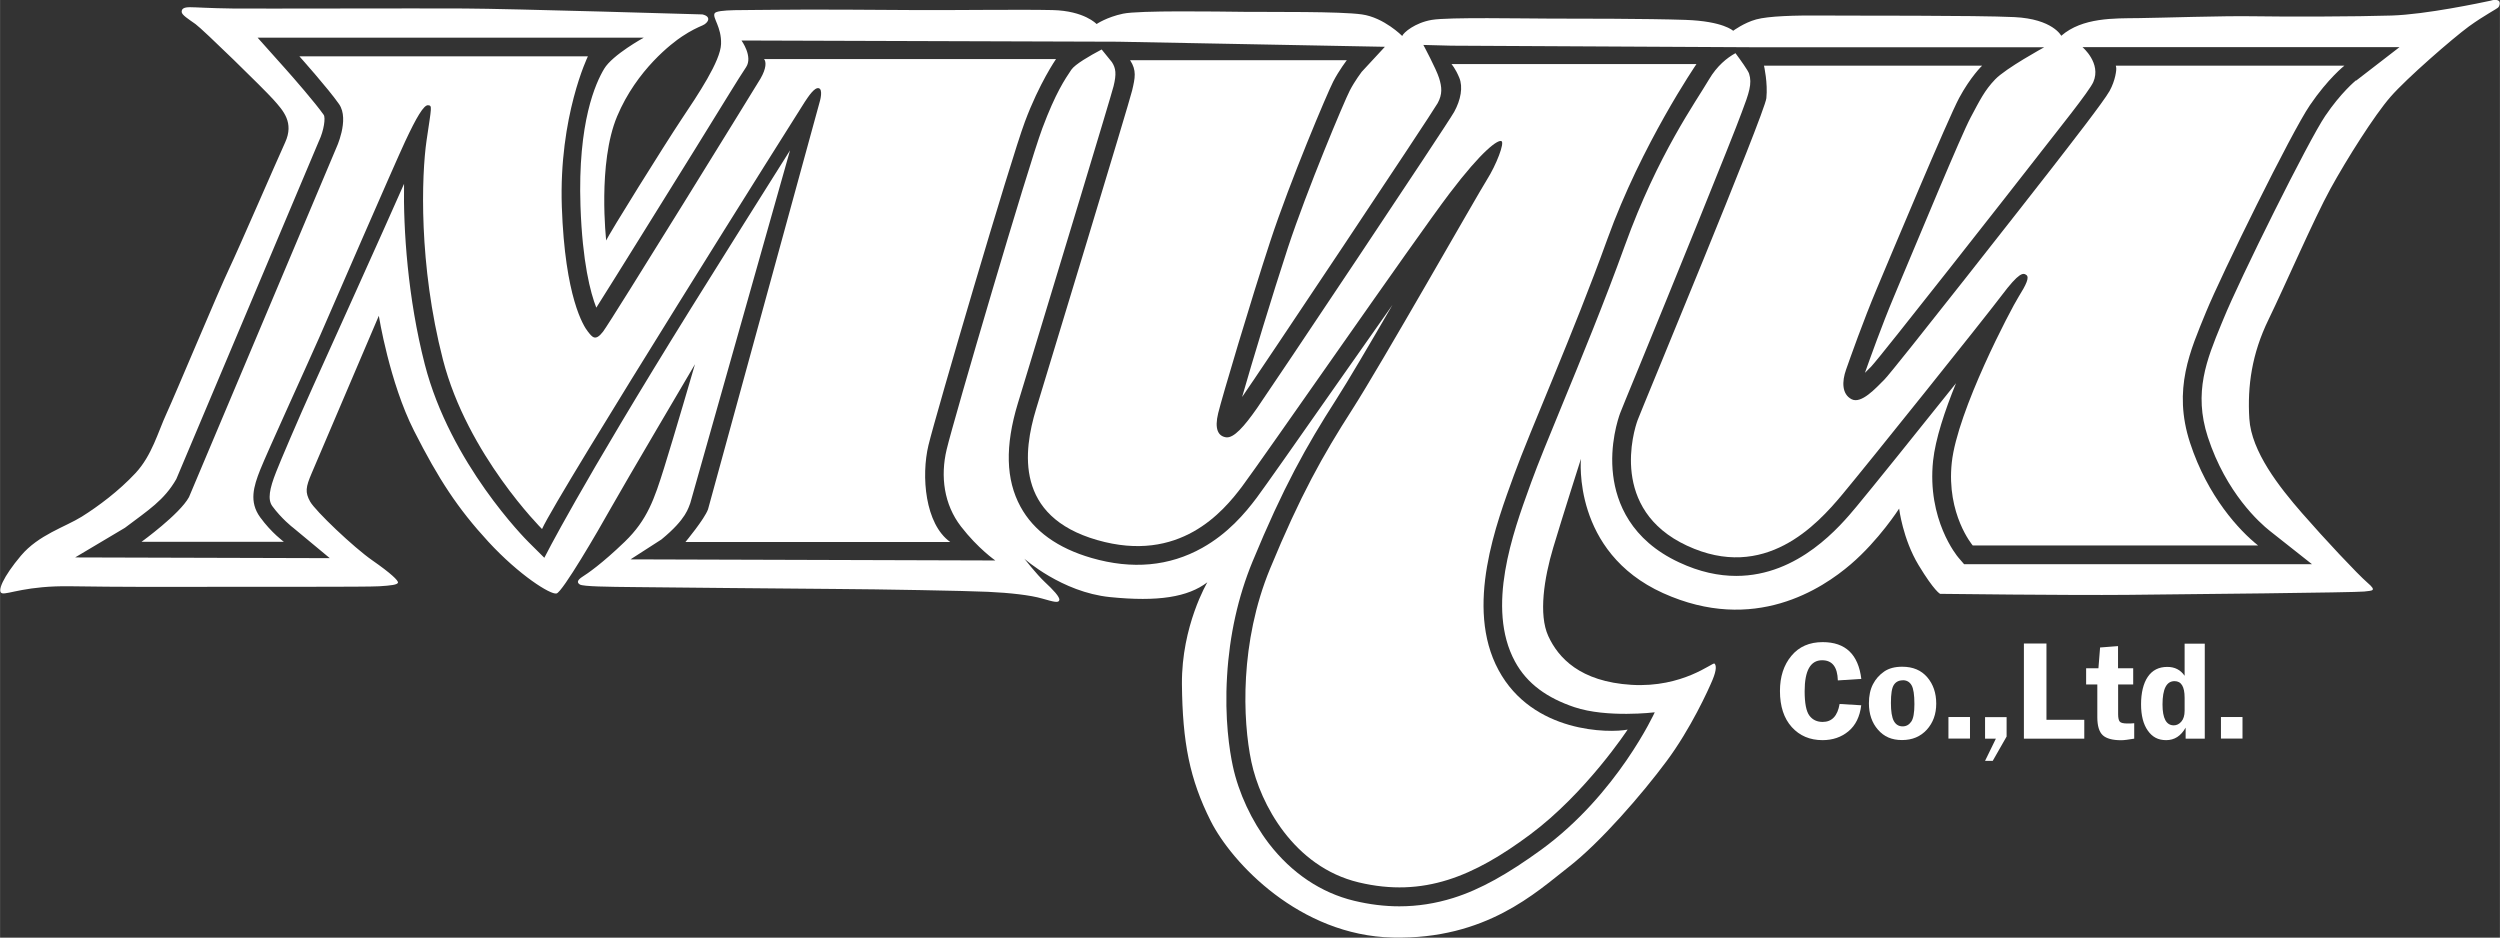 <?xml version="1.0" encoding="UTF-8"?><svg id="_レイヤー_2" xmlns="http://www.w3.org/2000/svg" width="95.37mm" height="35.77mm" viewBox="0 0 270.34 101.4"><rect x="0" y="0" width="270.34" height="101.4" fill="#333333" stroke="none"/><g id="_レイヤー_1-2"><path d="M269.45.05c-1.18.25-7.09,1.51-10.82,1.63s-11.46.14-14.85.08-9.98.17-12.56.2c-2.58.03-6.03-.08-8.32,1.91,0,0-.92-1.82-5.07-2.02-4.15-.2-17.52-.14-20.66-.17-3.14-.03-5.94.06-7.26.42-1.32.36-2.49,1.23-2.49,1.23,0,0-1.07-1.04-5.16-1.18s-12.02-.14-14.71-.14-10.9-.17-12.72.14c-1.82.31-3.06,1.37-3.2,1.74,0,0-1.97-1.99-4.35-2.33-2.38-.34-9.84-.25-12.78-.28-2.94-.03-11.3-.17-13.06.2s-2.86,1.12-2.86,1.12c0,0-1.32-1.43-4.76-1.51-3.45-.08-11.6.03-14.8,0-3.2-.03-11.97-.08-15.22-.03-3.25.06-6.28-.08-6.53.39-.25.48.76,1.46.7,3.31-.06,1.85-2.49,5.47-4.29,8.16-1.79,2.69-7.85,12.39-8.13,13.09,0,0-.95-8.35,1.18-13.43,2.13-5.07,6-7.96,7.01-8.63,1.01-.67,1.65-.95,2.24-1.21.59-.25,1.01-.95-.03-1.18,0,0-20.8-.62-25.73-.64-4.93-.03-22.53.03-25.08,0-2.55-.03-3.92-.14-4.6-.14s-.9.17-.9.5.7.76,1.49,1.32,7.37,6.98,8.44,8.18,2.24,2.47,1.26,4.62-4.96,11.35-6.08,13.71c-1.12,2.35-5.83,13.62-6.75,15.61-.92,1.99-1.57,4.53-3.36,6.45s-4.01,3.58-5.8,4.7c-1.79,1.12-4.68,1.96-6.59,4.23-1.91,2.27-2.63,3.92-2.02,4.06.62.14,2.66-.84,7.43-.76,4.76.08,11.88.08,15.78.06s16.26.03,17.57-.06c1.32-.08,1.96-.17,2.02-.39.06-.22-.76-1.01-2.77-2.41-2.02-1.4-6.17-5.35-6.73-6.36-.56-1.01-.48-1.55.17-3.07.64-1.52,7.26-17.02,7.26-17.02,0,0,1.15,7.2,3.81,12.44,2.66,5.24,4.71,8.38,8.04,12,3.34,3.62,6.73,5.75,7.37,5.59.64-.15,4.48-6.74,5.86-9.21s9.11-15.58,9.11-15.58c0,0-2.3,7.9-3.34,11.21-1.04,3.31-1.79,5.61-4.26,7.99-2.47,2.38-4.04,3.45-4.57,3.78-.53.34-.64.62-.28.84.36.22,2.97.25,6.05.28,3.08.03,16.45.17,21.47.2,5.02.03,14.24.2,16.62.31,2.38.11,4.6.36,5.86.73,1.26.36,1.77.5,1.85.17.08-.34-.7-1.15-1.57-1.96-.87-.81-2.21-2.52-2.21-2.52,0,0,4.04,3.62,9.25,4.15s8.44,0,10.54-1.6c0,0-2.8,4.71-2.75,11.01.06,6.31.84,10.29,3.11,14.8s9.61,12.39,19.7,12.61c10.09.22,15.5-4.9,18.97-7.6,3.48-2.69,8.02-7.96,10.62-11.46,2.61-3.5,4.54-7.74,4.99-8.83s.39-1.57.2-1.74c-.2-.17-3.39,2.63-8.97,2.3-5.58-.34-7.93-2.94-9-5.27s-.45-6.28.53-9.56,3-9.61,3-9.61c0,0-.98,10.06,8.88,14.52,9.87,4.46,17.24-.5,20.29-3.11,3.05-2.61,5.24-6.03,5.24-6.03,0,0,.39,3.28,2.1,6.11,1.71,2.83,2.33,3.11,2.33,3.11,0,0,13.9.17,20.21.11,6.31-.06,24.8-.25,25.65-.36s1.43-.03.36-.95-4.65-4.74-7.09-7.54c-2.44-2.8-5.47-6.64-5.69-10.2-.22-3.56.28-7.03,2.07-10.71s4.93-10.93,6.7-14.15,4.74-7.93,6.5-9.95,6.73-6.33,8.46-7.6c1.74-1.26,3.08-1.91,3.22-2.1.14-.2.42-.98-.76-.73ZM254.77,8.69c-.08.07-1.62,1.33-3.32,3.84-1.81,2.66-9.26,17.66-11.02,21.99-.08.19-.16.38-.24.58-1.55,3.77-3.01,7.33-1.44,12.16,1.98,6.06,5.62,9.29,6.69,10.14l4.57,3.61h-37.62l-.61-.71c-.14-.16-3.41-4.1-2.74-10.48.25-2.33,1.26-5.4,2.48-8.38-4.24,5.31-9.18,11.44-10.76,13.34-1.74,2.09-6.25,7.5-13.01,7.5-1.89,0-3.95-.42-6.17-1.46-5.25-2.44-6.78-6.47-7.14-9.42-.41-3.34.56-6.17.75-6.7.11-.29.71-1.77,2.08-5.09,3.06-7.45,10.13-24.83,11.08-27.47.79-2.08,1.14-3.1.79-4.18-.12-.35-.92-1.47-1.47-2.21-.91.5-2,1.37-2.87,2.85-1.37,2.35-5.52,8.07-9.09,17.95-2.2,6.1-4.74,12.27-6.78,17.23-1.41,3.42-2.62,6.37-3.35,8.38l-.18.5c-1.77,4.88-4.73,13.04-1.58,18.87,1.32,2.44,3.52,3.96,6.42,4.94,3.53,1.19,8.7.56,8.7.56,0,0-4.04,8.87-12.29,14.87-3.57,2.59-6.56,4.29-9.51,5.21-1.92.6-3.85.9-5.82.9-1.6,0-3.23-.2-4.89-.6-3.58-.86-6.76-3-9.21-6.18-1.86-2.43-3.29-5.49-3.91-8.4-.35-1.64-.9-5.09-.62-9.71.26-4.42,1.19-8.59,2.75-12.38,3.31-8.02,5.82-12.5,9.04-17.52,1.23-1.91,3.63-5.99,6.1-10.25-2.12,3.02-4.39,6.25-6.46,9.2-3.94,5.63-7.35,10.48-8.22,11.65-1.29,1.72-3.13,3.88-5.9,5.43-3.55,1.99-7.57,2.36-11.96,1.09-3.67-1.06-6.26-2.92-7.69-5.55-1.59-2.92-1.68-6.56-.29-11.15.25-.82.73-2.41,1.36-4.47,2.61-8.6,8.72-28.73,9-29.86.32-1.31.25-1.92-.18-2.59l-1.11-1.37c-1.29.68-2.88,1.6-3.28,2.19-.69,1.03-1.69,2.48-3.13,6.32-1.54,4.12-9.56,31.43-10.35,34.74-.7,2.92-.29,5.96,1.55,8.34s3.71,3.67,3.71,3.67l-39.45-.12,3.34-2.15c2.77-2.27,2.91-3.47,3.12-3.92l10.79-38.16c-2.56,4.07-7.21,11.45-10.68,17.03-12.14,19.53-15.89,27.03-15.89,27.03l-1.68-1.67c-.35-.34-8.5-8.55-11.25-19.26-1.84-7.16-2.33-14.58-2.24-19.51-1.99,4.53-8.78,19.56-9.84,21.9-1.57,3.47-3.58,8.19-3.99,9.25-.72,1.82-.94,2.98-.42,3.7.97,1.33,2.2,2.31,2.27,2.35l3.95,3.28-27.54-.08,5.38-3.2c2.54-1.92,4.25-2.98,5.56-5.27l15.42-36.55.02-.04c.52-1.11.72-2.49.5-2.8-.91-1.3-3.3-4.04-4.14-4.98l-3.01-3.37h41.77s-3.38,1.85-4.29,3.37c-.91,1.52-2.87,5.74-2.56,14.86.21,6.08,1.08,9.36,1.71,10.97,2.06-3.25,7.09-11.37,10.65-17.09,3.63-5.86,4.55-7.41,5.55-8.92.76-1.15-.5-2.88-.5-2.88l40.7.13,28.88.55-2.51,2.71s-.74.97-1.28,2.01c-.61,1.18-4.62,10.71-6.69,16.98-1.71,5.21-3.89,12.43-4.96,16.17,1.92-2.76,20.34-30.37,21.15-31.78.52-.96.46-1.72.15-2.71-.31-.99-1.7-3.58-1.7-3.58l3.03.08,32.54.17h31.57s-4.17,2.28-5.31,3.48c-1.15,1.2-1.65,2.25-2.65,4.12-1.03,1.92-5.65,13.09-7.6,17.71-.28.67-.51,1.22-.68,1.63-1.33,3.15-2.61,6.76-3.15,8.27.17-.16.32-.32.43-.43.09-.09.17-.18.26-.26,1.1-1.17,15.52-19.56,17.92-22.65l.45-.58c1.67-2.15,5.23-6.57,5.64-7.53.89-2.04-1.17-3.77-1.17-3.77h34.28l-4.69,3.62Z" style="fill:#fff;"/><path d="M32.38,6.09h31.19s-3.15,6.47-2.82,16.27c.34,9.8,2.35,12.91,2.82,13.5s.8,1.09,1.64,0c.84-1.09,16.71-26.82,17.03-27.37.63-1.09.63-1.81.38-2.1h31.57s-1.81,2.61-3.36,6.77c-1.56,4.16-9.63,31.66-10.43,34.98-.8,3.32-.38,8.53,2.35,10.47h-28.63s2.06-2.48,2.44-3.53l12.11-44.19s.34-1.22-.13-1.35-1.14.92-1.51,1.47-26.78,42.5-28.42,46.2c0,0-8.07-8.03-10.72-18.33-2.65-10.3-2.31-19.93-1.77-23.67.55-3.74.63-3.78.17-3.83s-1.26,1.3-2.48,3.91-8.07,18.41-9.21,21.02-5.76,12.7-6.47,14.5-1.22,3.45,0,5.13,2.56,2.65,2.56,2.65h-15.39s4.12-2.98,5.13-4.83l15.89-37.67s1.51-3.15.34-4.83-4.29-5.17-4.29-5.17Z" style="fill:#fff;"/><path d="M122.18,6.51h23.46s-.84,1.09-1.47,2.31-4.67,10.76-6.81,17.28c-2.14,6.52-5.21,16.86-5.63,18.58s0,2.48.84,2.61,1.98-1.18,3.36-3.15,20.6-30.73,21.32-32.04.97-2.69.55-3.7c-.42-1.01-.84-1.47-.84-1.47h26.49s-5.93,8.66-9.63,18.92c-3.7,10.26-8.32,20.6-10.13,25.6-1.81,5-5.34,14.17-1.64,21.02,3.7,6.85,12.02,6.81,13.96,6.43,0,0-4.5,6.85-10.55,11.35-6.05,4.5-11.52,6.85-18.54,5.17s-10.64-8.49-11.6-13.03-1.26-12.95,2.02-20.89c3.28-7.95,5.72-12.28,8.87-17.19s13.58-23.29,14.59-24.89,1.93-3.99,1.56-4.16-2.02.92-5.63,5.68-20.35,28.92-22.41,31.66-6.77,8.37-15.68,5.8c-8.91-2.56-7.99-9.59-6.6-14.17s10.05-33.04,10.38-34.43.5-2.19-.21-3.28Z" style="fill:#fff;"/><path d="M190.75,7.1h23.59s-1.26,1.22-2.48,3.49-7.44,17.15-8.91,20.64c-1.47,3.49-2.86,7.44-3.32,8.74s-.46,2.65.59,3.2,2.61-1.18,3.57-2.14,16.19-20.39,18.08-22.83,5.63-7.23,6.26-8.37.76-2.31.71-2.52l-.04-.21h24.72s-1.77,1.39-3.74,4.29c-1.98,2.9-9.54,18.25-11.23,22.37-1.68,4.12-3.62,8.32-1.72,14.13s5.34,9.5,7.36,11.1h-30.86s-2.86-3.36-2.27-8.95c.59-5.59,6.39-16.61,7.23-17.95s1.18-2.1.84-2.35-.76-.34-2.69,2.23c-1.93,2.56-14.5,18.25-17.24,21.53s-8.37,9.42-16.77,5.51c-8.41-3.91-5.76-12.44-5.34-13.58s13.75-33.17,13.92-34.81-.25-3.49-.25-3.49Z" style="fill:#fff;"/><path d="M201.26,73.42l-2.52.16c-.04-1.45-.6-2.18-1.7-2.18-1.26,0-1.89,1.12-1.89,3.35,0,1.29.17,2.17.51,2.63.34.46.82.69,1.44.69,1,0,1.61-.65,1.83-1.94l2.34.14c-.15,1.23-.61,2.17-1.38,2.81-.77.64-1.7.96-2.81.96-1.36,0-2.47-.47-3.32-1.41-.85-.94-1.28-2.24-1.28-3.9,0-1.55.41-2.82,1.24-3.81.82-.99,1.95-1.48,3.38-1.48,2.47,0,3.86,1.33,4.18,3.99Z" style="fill:#fff;"/><path d="M205.7,72.1c1.16,0,2.06.38,2.71,1.14.65.76.97,1.71.97,2.85s-.34,2.06-1.01,2.81c-.68.75-1.57,1.13-2.69,1.13s-1.95-.37-2.6-1.12c-.65-.74-.98-1.7-.98-2.86,0-.81.15-1.5.44-2.06.29-.56.7-1.02,1.21-1.37s1.16-.52,1.94-.52ZM205.76,73.57c-.43,0-.75.17-.96.49-.22.33-.32.98-.32,1.96,0,.9.1,1.54.31,1.94.21.39.53.59.96.59.38,0,.69-.17.92-.5.24-.33.35-.97.35-1.91,0-1-.1-1.68-.31-2.04s-.52-.54-.95-.54Z" style="fill:#fff;"/><path d="M213.03,79.87h-2.33v-2.33h2.33v2.33Z" style="fill:#fff;"/><path d="M216.99,77.55v2.1l-1.5,2.63h-.83l1.17-2.4h-1.17v-2.33h2.33Z" style="fill:#fff;"/><path d="M221.3,77.84h4.09v2.04h-6.53v-10.29h2.44v8.25Z" style="fill:#fff;"/><path d="M229.05,74.01v3.22c0,.4.06.67.18.81s.4.2.85.2c.21,0,.44,0,.71-.03v1.67c-.65.11-1.12.17-1.41.17-.93,0-1.6-.18-1.99-.54s-.59-1.01-.59-1.95v-3.54h-1.21v-1.75h1.33l.18-2.25,1.94-.15v2.4h1.64v1.75h-1.64Z" style="fill:#fff;"/><path d="M238.42,69.59v10.29h-2.07v-1.19c-.51.9-1.21,1.35-2.1,1.35s-1.5-.34-1.99-1.03c-.49-.69-.73-1.64-.73-2.85s.24-2.26.73-2.97c.49-.72,1.19-1.07,2.11-1.07.81,0,1.43.32,1.87.96v-3.47h2.18ZM236.24,75.45c0-1.2-.36-1.79-1.09-1.79-.87,0-1.3.84-1.3,2.53,0,1.5.41,2.25,1.22,2.25.31,0,.59-.14.82-.41s.35-.66.35-1.16v-1.42Z" style="fill:#fff;"/><path d="M242.5,79.87h-2.33v-2.33h2.33v2.33Z" style="fill:#fff;"/></g></svg>